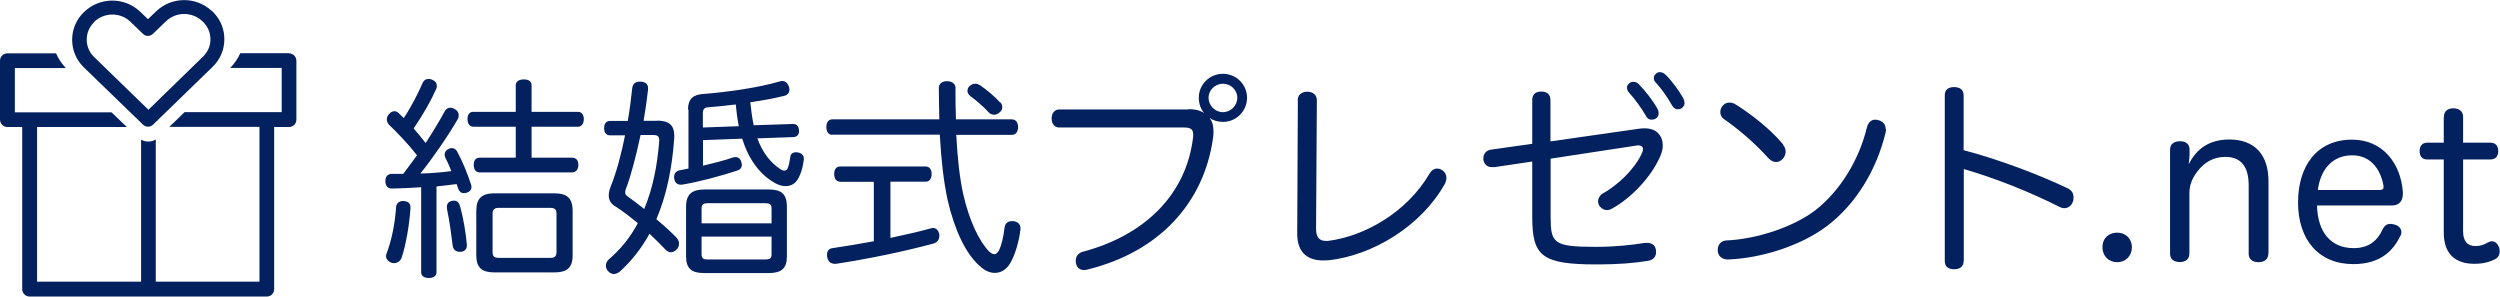 <?xml version="1.0" encoding="UTF-8"?><svg id="_レイヤー_2" xmlns="http://www.w3.org/2000/svg" viewBox="0 0 156.47 18.56"><defs><style>.cls-1{fill:#03215e;stroke-width:0px;}</style></defs><g id="_レイヤー_1-2"><path class="cls-1" d="m18.09,3.33h-3.05c-.15.34-.37.65-.63.92h3.22v2.77h-6.08l-.95.92h5.64v9.69h-6.49v-8.9c-.15.09-.31.13-.47.13s-.31-.04-.45-.12v8.89H2.32V7.95h5.62l-.96-.92H.93v-2.77h3.19c-.26-.28-.47-.59-.61-.92H.46c-.26,0-.46.21-.46.46v3.69c0,.25.21.46.46.46h.93v10.15c0,.25.21.46.46.46h14.85c.26,0,.46-.21.46-.46V7.95h.93c.26,0,.46-.21.46-.46v-3.69c0-.25-.21-.46-.46-.46Z"/><path class="cls-1" d="m8.96,7.81c.09.08.2.12.31.12s.22-.04.31-.13l3.72-3.61c.46-.44.73-1.04.74-1.68.02-.64-.22-1.25-.66-1.71-.03-.03-.05-.06-.08-.08-.02-.02-.03-.03-.05-.04-.99-.91-2.51-.9-3.49.04l-.5.48-.51-.49c-1.01-.93-2.56-.89-3.53.08-.94.94-.94,2.46,0,3.4l3.74,3.62ZM5.85,1.41c.33-.33.75-.5,1.18-.5.4,0,.8.14,1.11.43l.81.78c.17.17.44.17.62,0l.81-.78c.64-.62,1.65-.62,2.3,0,.01.01.03.02.04.04l.03.03c.28.29.43.68.42,1.08,0,.4-.18.78-.47,1.06l-3.41,3.32-3.42-3.32c-.59-.59-.59-1.55,0-2.14Z"/><path class="cls-1" d="m26.34,11.72c-.62.04-1.22.07-1.79.08h-.03c-.25,0-.4-.16-.4-.47,0-.28.15-.45.41-.45h.71c.29-.37.57-.78.86-1.16-.53-.68-1.23-1.42-1.76-1.92-.09-.11-.13-.23-.13-.33,0-.12.04-.23.13-.32.09-.12.23-.19.35-.19.09,0,.17.04.25.11.11.11.21.21.33.32.49-.74.9-1.55,1.19-2.22.07-.15.2-.23.36-.23.07,0,.15.01.23.05.19.08.29.21.29.4,0,.05-.01.13-.05.2-.33.74-.79,1.55-1.4,2.45.25.29.51.6.75.91.44-.68.86-1.36,1.18-1.96.08-.16.21-.25.37-.25.08,0,.16.03.24.07.19.09.28.24.28.4,0,.07-.01.15-.05.23-.64,1.11-1.63,2.53-2.35,3.42.64-.01,1.3-.07,1.94-.15-.12-.31-.25-.6-.37-.83-.04-.07-.05-.15-.05-.21,0-.15.09-.28.25-.35.07-.04.15-.05.21-.05.13,0,.25.08.32.21.33.6.65,1.39.87,2.06.01.05.03.11.03.15,0,.19-.11.31-.29.37-.07.01-.12.03-.19.03-.16,0-.29-.09-.37-.33-.03-.08-.05-.16-.08-.24-.43.05-.84.11-1.26.15v5.37c0,.23-.19.36-.48.36s-.48-.13-.48-.36v-5.29Zm-.65,1.27v.08c-.07.96-.27,2.22-.55,3.05-.08.23-.28.35-.48.35-.05,0-.12-.01-.17-.03-.2-.08-.33-.24-.33-.41,0-.05.01-.11.03-.15.32-.82.53-1.88.6-2.9.01-.27.21-.4.44-.4h.05c.29.04.41.15.41.41Zm2.73-.43c.21,0,.32.13.39.4.19.69.35,1.64.41,2.35v.05c0,.25-.16.39-.4.4h-.04c-.23,0-.41-.11-.45-.4-.08-.65-.19-1.52-.35-2.26,0-.05-.01-.11-.01-.16,0-.2.11-.33.33-.37.04-.01.08-.01.12-.01Zm7.39-2.69c.25,0,.39.17.39.45,0,.25-.13.47-.39.47h-5.79c-.25,0-.37-.2-.37-.47,0-.28.12-.45.37-.45h2.26v-1.94h-2.66c-.24,0-.36-.21-.36-.48s.12-.45.36-.45h2.66v-1.66c0-.24.2-.37.51-.37s.48.13.48.37v1.66h2.91c.23,0,.36.2.36.45,0,.27-.13.48-.36.48h-2.91v1.94h2.54Zm-1.12,2.23c.79,0,1.15.29,1.15,1.1v2.77c0,.8-.36,1.08-1.15,1.08h-3.74c-.78,0-1.14-.28-1.14-1.08v-2.77c0-.8.36-1.1,1.14-1.1h3.74Zm-.25,4.04c.25,0,.39-.08.39-.35v-2.43c0-.27-.13-.35-.39-.35h-3.22c-.25,0-.39.08-.39.35v2.43c0,.27.13.35.39.35h3.22Z"/><path class="cls-1" d="m41.12,7.55c.71,0,1.08.25,1.08.94v.15c-.13,1.84-.47,3.57-1.12,5.08.48.4.94.82,1.27,1.16.09.11.15.24.15.37s-.05.27-.16.37c-.12.12-.24.17-.36.17s-.23-.07-.33-.17c-.29-.31-.64-.65-1-.99-.48.88-1.1,1.68-1.86,2.37-.12.09-.25.15-.37.15-.13,0-.27-.07-.37-.19-.09-.11-.13-.21-.13-.33,0-.15.07-.31.2-.41.75-.64,1.34-1.39,1.8-2.25-.49-.41-.99-.79-1.42-1.06-.28-.17-.4-.4-.4-.68,0-.16.04-.33.11-.53.39-.96.68-2.08.91-3.23h-.94c-.24,0-.37-.17-.37-.45s.13-.45.37-.45h1.11c.12-.69.21-1.38.28-2.06.04-.29.23-.4.47-.4h.09c.27.03.43.15.43.41v.08c-.07.65-.17,1.35-.28,1.96h.86Zm-1.03.91c-.27,1.23-.55,2.39-.91,3.35-.04.09-.05.17-.05.24,0,.11.05.17.15.24.29.2.65.48,1.04.79.53-1.27.82-2.71.94-4.25v-.07c0-.24-.13-.31-.36-.31h-.8Zm2.97-1.58c0-.72.35-.96.96-1,1.5-.11,3.54-.41,4.76-.78.07-.01.12-.03.17-.03.21,0,.35.13.43.36.01.07.03.12.03.17,0,.2-.11.35-.33.4-.63.16-1.36.29-2.12.4.05.48.11.96.21,1.44l2.46-.08h.03c.23,0,.33.17.35.41v.04c0,.21-.12.36-.35.37l-2.26.08c.33.9.82,1.52,1.46,1.94.08.05.16.08.23.08.09,0,.16-.05.2-.13.09-.21.13-.43.17-.71.01-.2.16-.31.35-.31.04,0,.07,0,.11.01.23.03.39.17.39.39v.07c-.08.59-.23,1.02-.45,1.32-.17.23-.43.33-.7.33-.21,0-.44-.07-.65-.19-.95-.53-1.64-1.46-2.06-2.78l-2.45.09v1.6c.68-.16,1.35-.33,1.86-.51.07-.01.12-.03.17-.03.17,0,.31.11.36.28.03.08.04.15.04.21,0,.16-.09.29-.27.35-.96.32-2.39.71-3.43.88-.04.01-.08.01-.12.01-.23,0-.37-.13-.41-.37-.01-.04-.01-.08-.01-.12,0-.21.13-.37.35-.41.17-.03.36-.07.55-.11v-3.72Zm.99,10.21c-.75,0-1.11-.28-1.11-1.03v-3.14c0-.78.4-1.06,1.14-1.06h4.05c.76,0,1.12.28,1.12,1.07v3.13c0,.75-.36,1.03-1.12,1.03h-4.08Zm4.24-3.11v-.94c0-.25-.12-.32-.37-.32h-3.64c-.25,0-.37.07-.37.32v.94h4.38Zm-4.38,1.94c0,.25.12.32.37.32h3.64c.25,0,.37-.07.37-.32v-1.11h-4.38v1.11Zm2.33-8.02c-.09-.45-.15-.91-.19-1.36-.59.07-1.16.13-1.7.17-.24.01-.36.11-.36.37v.9l2.25-.08Z"/><path class="cls-1" d="m52.09,8.44c-.24,0-.37-.21-.37-.49s.13-.48.37-.48h6.7c-.01-.61-.03-1.28-.03-1.98,0-.25.21-.41.51-.41s.53.16.53.41c0,.71.01,1.36.03,1.98h3.5c.25,0,.39.2.39.48s-.13.49-.39.49h-3.48c.08,1.48.21,2.67.43,3.69.39,1.72,1.03,3.01,1.63,3.61.12.11.23.17.32.17.11,0,.21-.08.31-.27.13-.28.27-.8.33-1.39.04-.28.21-.41.47-.41h.08c.27.03.45.19.45.45v.05c-.08.72-.32,1.58-.64,2.13-.24.4-.59.61-.96.61-.31,0-.63-.13-.95-.43-.86-.76-1.56-2.19-2.01-4.13-.24-1.11-.4-2.45-.49-4.09h-6.74Zm.48,2.93c-.23,0-.36-.2-.36-.48s.13-.47.36-.47h5.37c.24,0,.37.2.37.47,0,.28-.13.48-.37.48h-2.21v3.52c.87-.19,1.71-.37,2.5-.59.05-.01.11-.03.16-.03.2,0,.33.13.39.35.01.05.01.09.01.15,0,.23-.13.41-.39.48-1.9.51-4.1.96-6.07,1.26h-.09c-.24,0-.43-.15-.47-.44-.01-.05-.01-.09-.01-.13,0-.23.13-.39.35-.41.83-.12,1.7-.27,2.58-.43v-3.72h-2.12Zm10.04-4.97c.08.09.12.2.12.31,0,.12-.05.23-.15.31-.12.11-.24.16-.36.16-.13,0-.27-.05-.36-.17-.33-.36-.74-.71-1.12-.99-.12-.09-.19-.21-.19-.33s.05-.24.17-.33c.09-.08.2-.12.32-.12.11,0,.21.04.32.11.4.27.92.71,1.24,1.07Z"/><path class="cls-1" d="m74.38,6.83c.27,0,.64.03.98.24-.21-.25-.33-.59-.33-.95,0-.83.67-1.5,1.51-1.5s1.51.67,1.51,1.5-.67,1.51-1.51,1.51c-.31,0-.6-.09-.84-.25.2.25.25.52.25.9,0,.12-.01.25-.03.37-.57,4.06-3.38,7.11-7.82,8.21-.09.03-.17.04-.25.04-.24,0-.43-.12-.49-.37-.03-.07-.03-.15-.03-.21,0-.27.15-.48.43-.56,3.85-1.02,6.47-3.54,6.91-7.14.01-.07.01-.13.01-.19,0-.35-.17-.45-.59-.45h-7.79c-.31,0-.48-.24-.48-.57s.19-.56.48-.56h8.09Zm1.26-.71c0,.48.41.9.9.9s.9-.41.9-.9-.41-.88-.9-.88-.9.4-.9.88Z"/><path class="cls-1" d="m81.22,6.27c0-.32.24-.53.6-.53s.6.21.6.53l-.05,8.05c0,.53.2.76.63.76.05,0,.11,0,.17-.01,2.22-.29,4.87-1.76,6.3-4.2.12-.21.29-.32.49-.32.11,0,.21.04.32.11.17.12.25.29.25.48,0,.11-.04.24-.09.35-1.48,2.66-4.52,4.49-7.28,4.8-.12,0-.24.01-.36.01-.47,0-.84-.12-1.12-.35-.32-.28-.49-.71-.49-1.34l.04-8.34Z"/><path class="cls-1" d="m93.47,10.45s-.07.01-.11.01c-.28,0-.48-.19-.52-.47v-.09c0-.25.16-.48.45-.53l2.61-.37v-2.74c0-.35.2-.53.57-.53s.57.19.57.55v2.57l5.51-.79c.13-.01.24-.03.35-.03.43,0,.74.12.92.36.16.17.25.41.25.72,0,.2-.05.43-.16.67-.56,1.31-1.84,2.62-2.97,3.25-.13.08-.25.12-.37.12-.16,0-.31-.08-.44-.23-.07-.09-.11-.2-.11-.31,0-.19.11-.39.28-.49.95-.53,1.99-1.51,2.45-2.5.05-.11.08-.2.08-.28,0-.15-.09-.24-.29-.24-.04,0-.08,0-.12.01l-5.37.82v3.6c0,1.71.17,1.92,2.86,1.92,1.11,0,2.19-.11,2.98-.24.07-.01.13-.01.19-.01.33,0,.52.16.56.44.01.04.01.09.01.13,0,.28-.15.49-.48.55-.87.15-1.94.23-3.22.23-3.45,0-4.05-.51-4.05-2.97v-3.47l-2.43.36Zm8.75-5.33c.15,0,.24.04.35.15.41.41.9,1.06,1.15,1.5.04.08.09.17.09.35,0,.2-.19.37-.44.37-.16,0-.27-.07-.35-.23-.28-.49-.68-1.04-1.06-1.46-.08-.09-.13-.2-.13-.32,0-.17.17-.36.39-.36Zm1.67-.6c.15,0,.24.05.36.16.35.33.86,1.03,1.1,1.46.04.08.08.19.08.33,0,.16-.16.37-.41.37-.16,0-.25-.07-.35-.21-.29-.51-.64-1.03-1-1.42-.12-.12-.16-.19-.16-.35,0-.17.2-.35.39-.35Z"/><path class="cls-1" d="m118.04,8.08c0,.08-.01.16-.03.24-.55,2.27-1.82,4.44-3.68,5.84-1.62,1.22-4.09,2-6.16,2.08h-.03c-.35,0-.6-.2-.63-.53v-.07c0-.32.2-.57.53-.59,1.98-.09,4.25-.87,5.59-1.9,1.56-1.22,2.73-3.17,3.21-5.15.09-.36.29-.51.53-.51.07,0,.13.01.2.03.28.08.45.27.45.55Zm-6.44.99c.11.13.16.28.16.43,0,.16-.07.32-.19.45-.11.12-.25.19-.41.19s-.33-.08-.49-.25c-.74-.84-1.83-1.79-2.79-2.45-.15-.11-.21-.27-.21-.43,0-.13.05-.28.15-.39.12-.15.27-.2.43-.2.15,0,.28.05.4.13.98.61,2.19,1.56,2.97,2.51Z"/><path class="cls-1" d="m122.9,16.34c0,.36-.25.51-.59.51-.36,0-.59-.15-.59-.51V5.96c0-.36.23-.51.59-.51.33,0,.59.15.59.52v3.43c2.02.53,4.5,1.43,6.52,2.39.25.12.36.32.36.56,0,.09-.01.19-.05.29-.08.23-.29.39-.53.39-.09,0-.19-.03-.28-.07-1.76-.9-4.06-1.82-6.01-2.38v5.75Z"/><path class="cls-1" d="m133.43,15.47c0,.56-.4.94-.92.94s-.92-.37-.92-.94.4-.91.92-.91.92.37.92.91Z"/><path class="cls-1" d="m141.97,15.88c0,.36-.27.53-.62.53s-.61-.17-.61-.53v-4.28c0-1.14-.45-1.78-1.46-1.78-.72,0-1.32.32-1.78.95-.33.45-.47.84-.47,1.36v3.74c0,.36-.25.53-.6.53-.37,0-.61-.17-.61-.53v-6.51c0-.35.25-.52.63-.52.35,0,.59.17.59.52v.36c0,.17-.04.31-.05.56.47-.95,1.27-1.55,2.54-1.55,1.59,0,2.45.96,2.45,2.61v4.53Z"/><path class="cls-1" d="m145.02,12.86c.03,1.64.84,2.67,2.29,2.67.96,0,1.5-.48,1.82-1.19.12-.24.29-.33.48-.33.09,0,.19.03.28.05.23.07.41.23.41.47,0,.08-.01.16-.07.24-.43.88-1.2,1.76-2.94,1.76-2.19,0-3.46-1.55-3.46-3.86s1.2-3.93,3.38-3.93c1.95,0,3.05,1.52,3.18,3.27v.11c0,.48-.25.74-.67.74h-4.7Zm3.96-.98c.15,0,.2-.05.2-.17v-.07c-.16-.95-.74-1.92-1.96-1.92s-1.98.86-2.15,2.17h3.92Z"/><path class="cls-1" d="m152.96,7.31c0-.35.23-.53.6-.53.35,0,.6.19.6.53v1.62h1.71c.33,0,.49.21.49.53s-.17.52-.49.52h-1.71v4.48c0,.65.28.94.77.94.33,0,.56-.09.79-.23.08-.04.16-.07.24-.07.2,0,.36.15.44.35.04.09.05.2.05.29,0,.19-.08.37-.28.48-.39.19-.75.29-1.32.29-1.1,0-1.9-.55-1.9-1.95v-4.58h-1.04c-.32,0-.47-.21-.47-.52s.15-.53.48-.53h1.03v-1.62Z"/></g></svg>